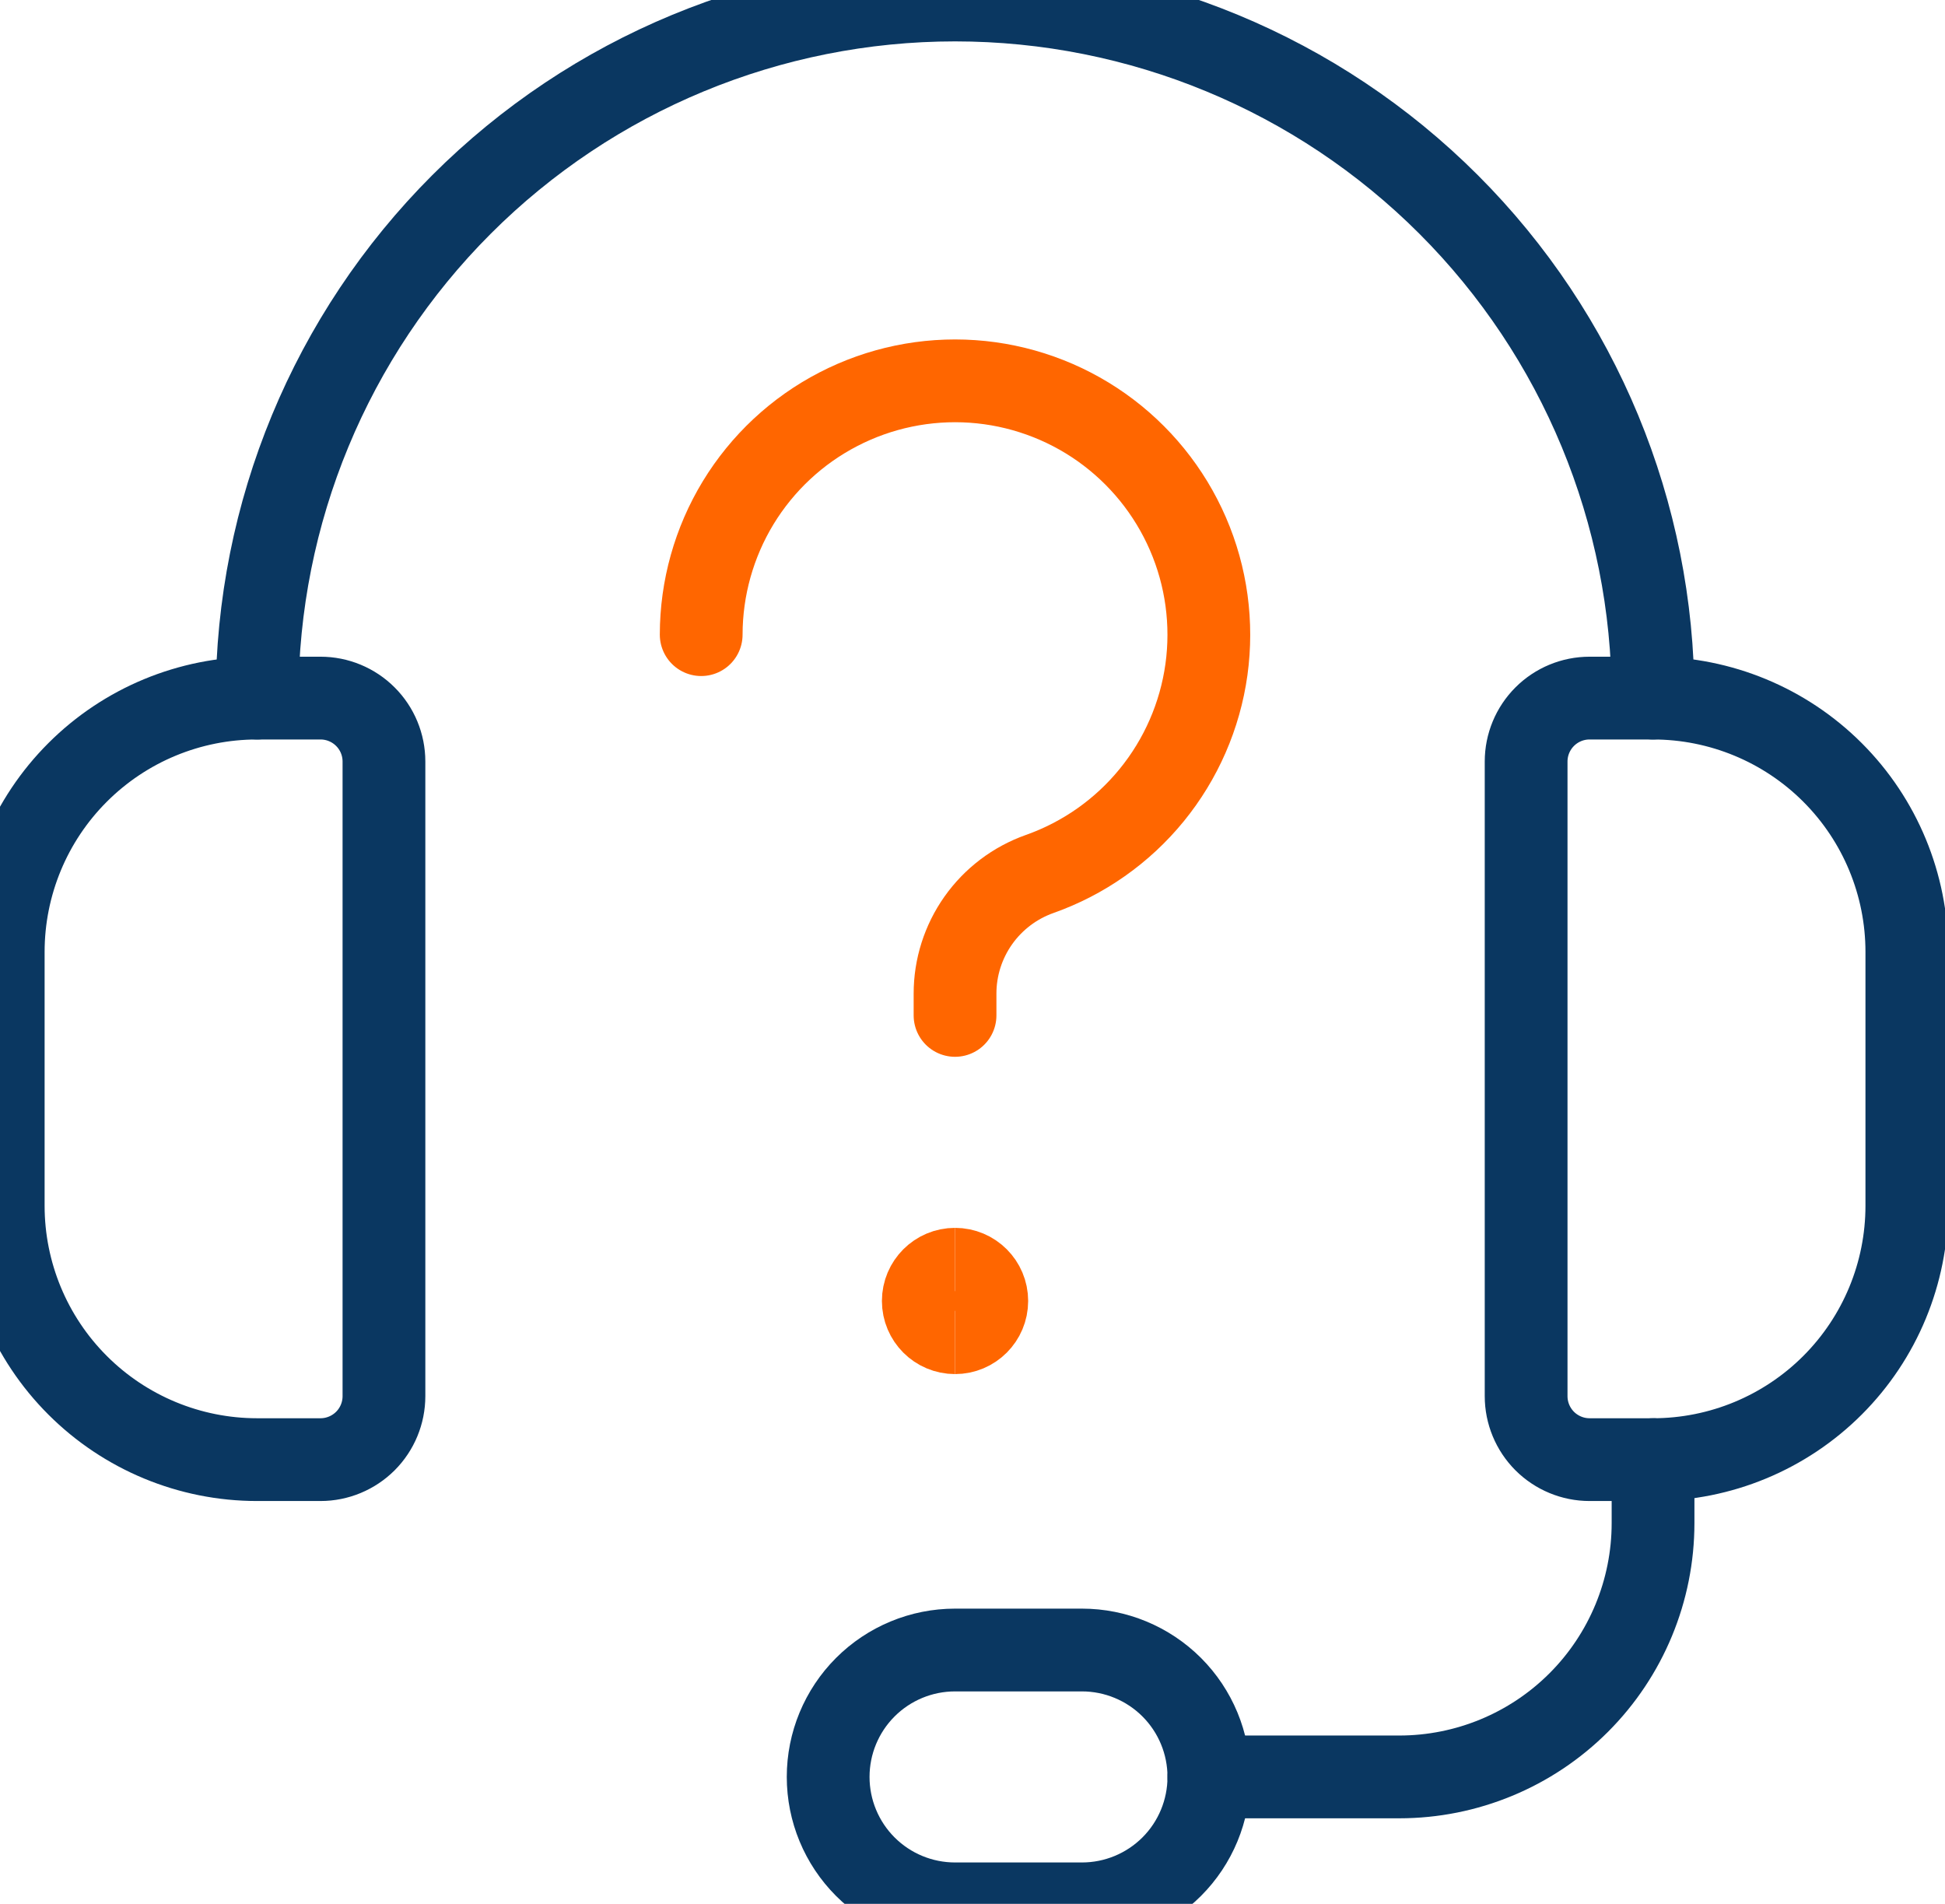 <svg width="47" height="46" viewBox="0 0 47 46" fill="none" xmlns="http://www.w3.org/2000/svg">
<path d="M7.745 35.267H6.211C4.585 35.267 3.025 34.62 1.875 33.47C0.724 32.32 0.078 30.76 0.078 29.133V23C0.078 21.373 0.724 19.813 1.875 18.663C3.025 17.513 4.585 16.867 6.211 16.867H7.745C8.151 16.867 8.541 17.028 8.829 17.316C9.117 17.603 9.278 17.993 9.278 18.4V33.733C9.278 34.14 9.117 34.53 8.829 34.818C8.541 35.105 8.151 35.267 7.745 35.267Z" stroke="#0A3761" stroke-width="2" stroke-linecap="round" stroke-linejoin="round"/>
<path d="M39.945 35.267H38.411C38.005 35.267 37.615 35.105 37.327 34.818C37.04 34.53 36.878 34.14 36.878 33.733V18.4C36.878 17.993 37.04 17.603 37.327 17.316C37.615 17.028 38.005 16.867 38.411 16.867H39.945C41.571 16.867 43.132 17.513 44.282 18.663C45.432 19.813 46.078 21.373 46.078 23V29.133C46.078 30.76 45.432 32.32 44.282 33.47C43.132 34.62 41.571 35.267 39.945 35.267Z" stroke="#0A3761" stroke-width="2" stroke-linecap="round" stroke-linejoin="round"/>
<path d="M6.212 16.867C6.212 12.393 7.989 8.103 11.152 4.94C14.315 1.777 18.605 0 23.079 0C27.552 0 31.842 1.777 35.005 4.94C38.168 8.103 39.945 12.393 39.945 16.867" stroke="#0A3761" stroke-width="2" stroke-linecap="round" stroke-linejoin="round"/>
<path d="M29.212 42.933H33.812C35.438 42.933 36.999 42.287 38.149 41.137C39.299 39.987 39.945 38.427 39.945 36.8V35.267" stroke="#0A3761" stroke-width="2" stroke-linecap="round" stroke-linejoin="round"/>
<path d="M26.145 46H23.078C22.265 46 21.485 45.677 20.91 45.102C20.335 44.527 20.012 43.747 20.012 42.933C20.012 42.12 20.335 41.34 20.91 40.765C21.485 40.19 22.265 39.867 23.078 39.867H26.145C26.958 39.867 27.738 40.19 28.314 40.765C28.889 41.34 29.212 42.12 29.212 42.933C29.212 43.747 28.889 44.527 28.314 45.102C27.738 45.677 26.958 46 26.145 46Z" stroke="#0A3761" stroke-width="2" stroke-linecap="round" stroke-linejoin="round"/>
<path d="M16.944 15.334C16.945 14.209 17.254 13.107 17.838 12.146C18.423 11.186 19.26 10.404 20.259 9.888C21.258 9.371 22.379 9.139 23.501 9.216C24.622 9.294 25.701 9.678 26.619 10.327C27.537 10.977 28.259 11.866 28.706 12.898C29.153 13.929 29.307 15.064 29.153 16.178C28.998 17.291 28.541 18.341 27.83 19.212C27.119 20.084 26.182 20.742 25.122 21.117C24.524 21.329 24.006 21.721 23.64 22.239C23.274 22.757 23.077 23.376 23.078 24.01V24.534" stroke="#FF6600" stroke-width="2" stroke-linecap="round" stroke-linejoin="round"/>
<path d="M23.078 32.2C22.655 32.2 22.311 31.857 22.311 31.433C22.311 31.01 22.655 30.667 23.078 30.667" stroke="#FF6600" stroke-width="2"/>
<path d="M23.078 32.2C23.502 32.2 23.845 31.857 23.845 31.433C23.845 31.01 23.502 30.667 23.078 30.667" stroke="#FF6600" stroke-width="2"/>
</svg>

